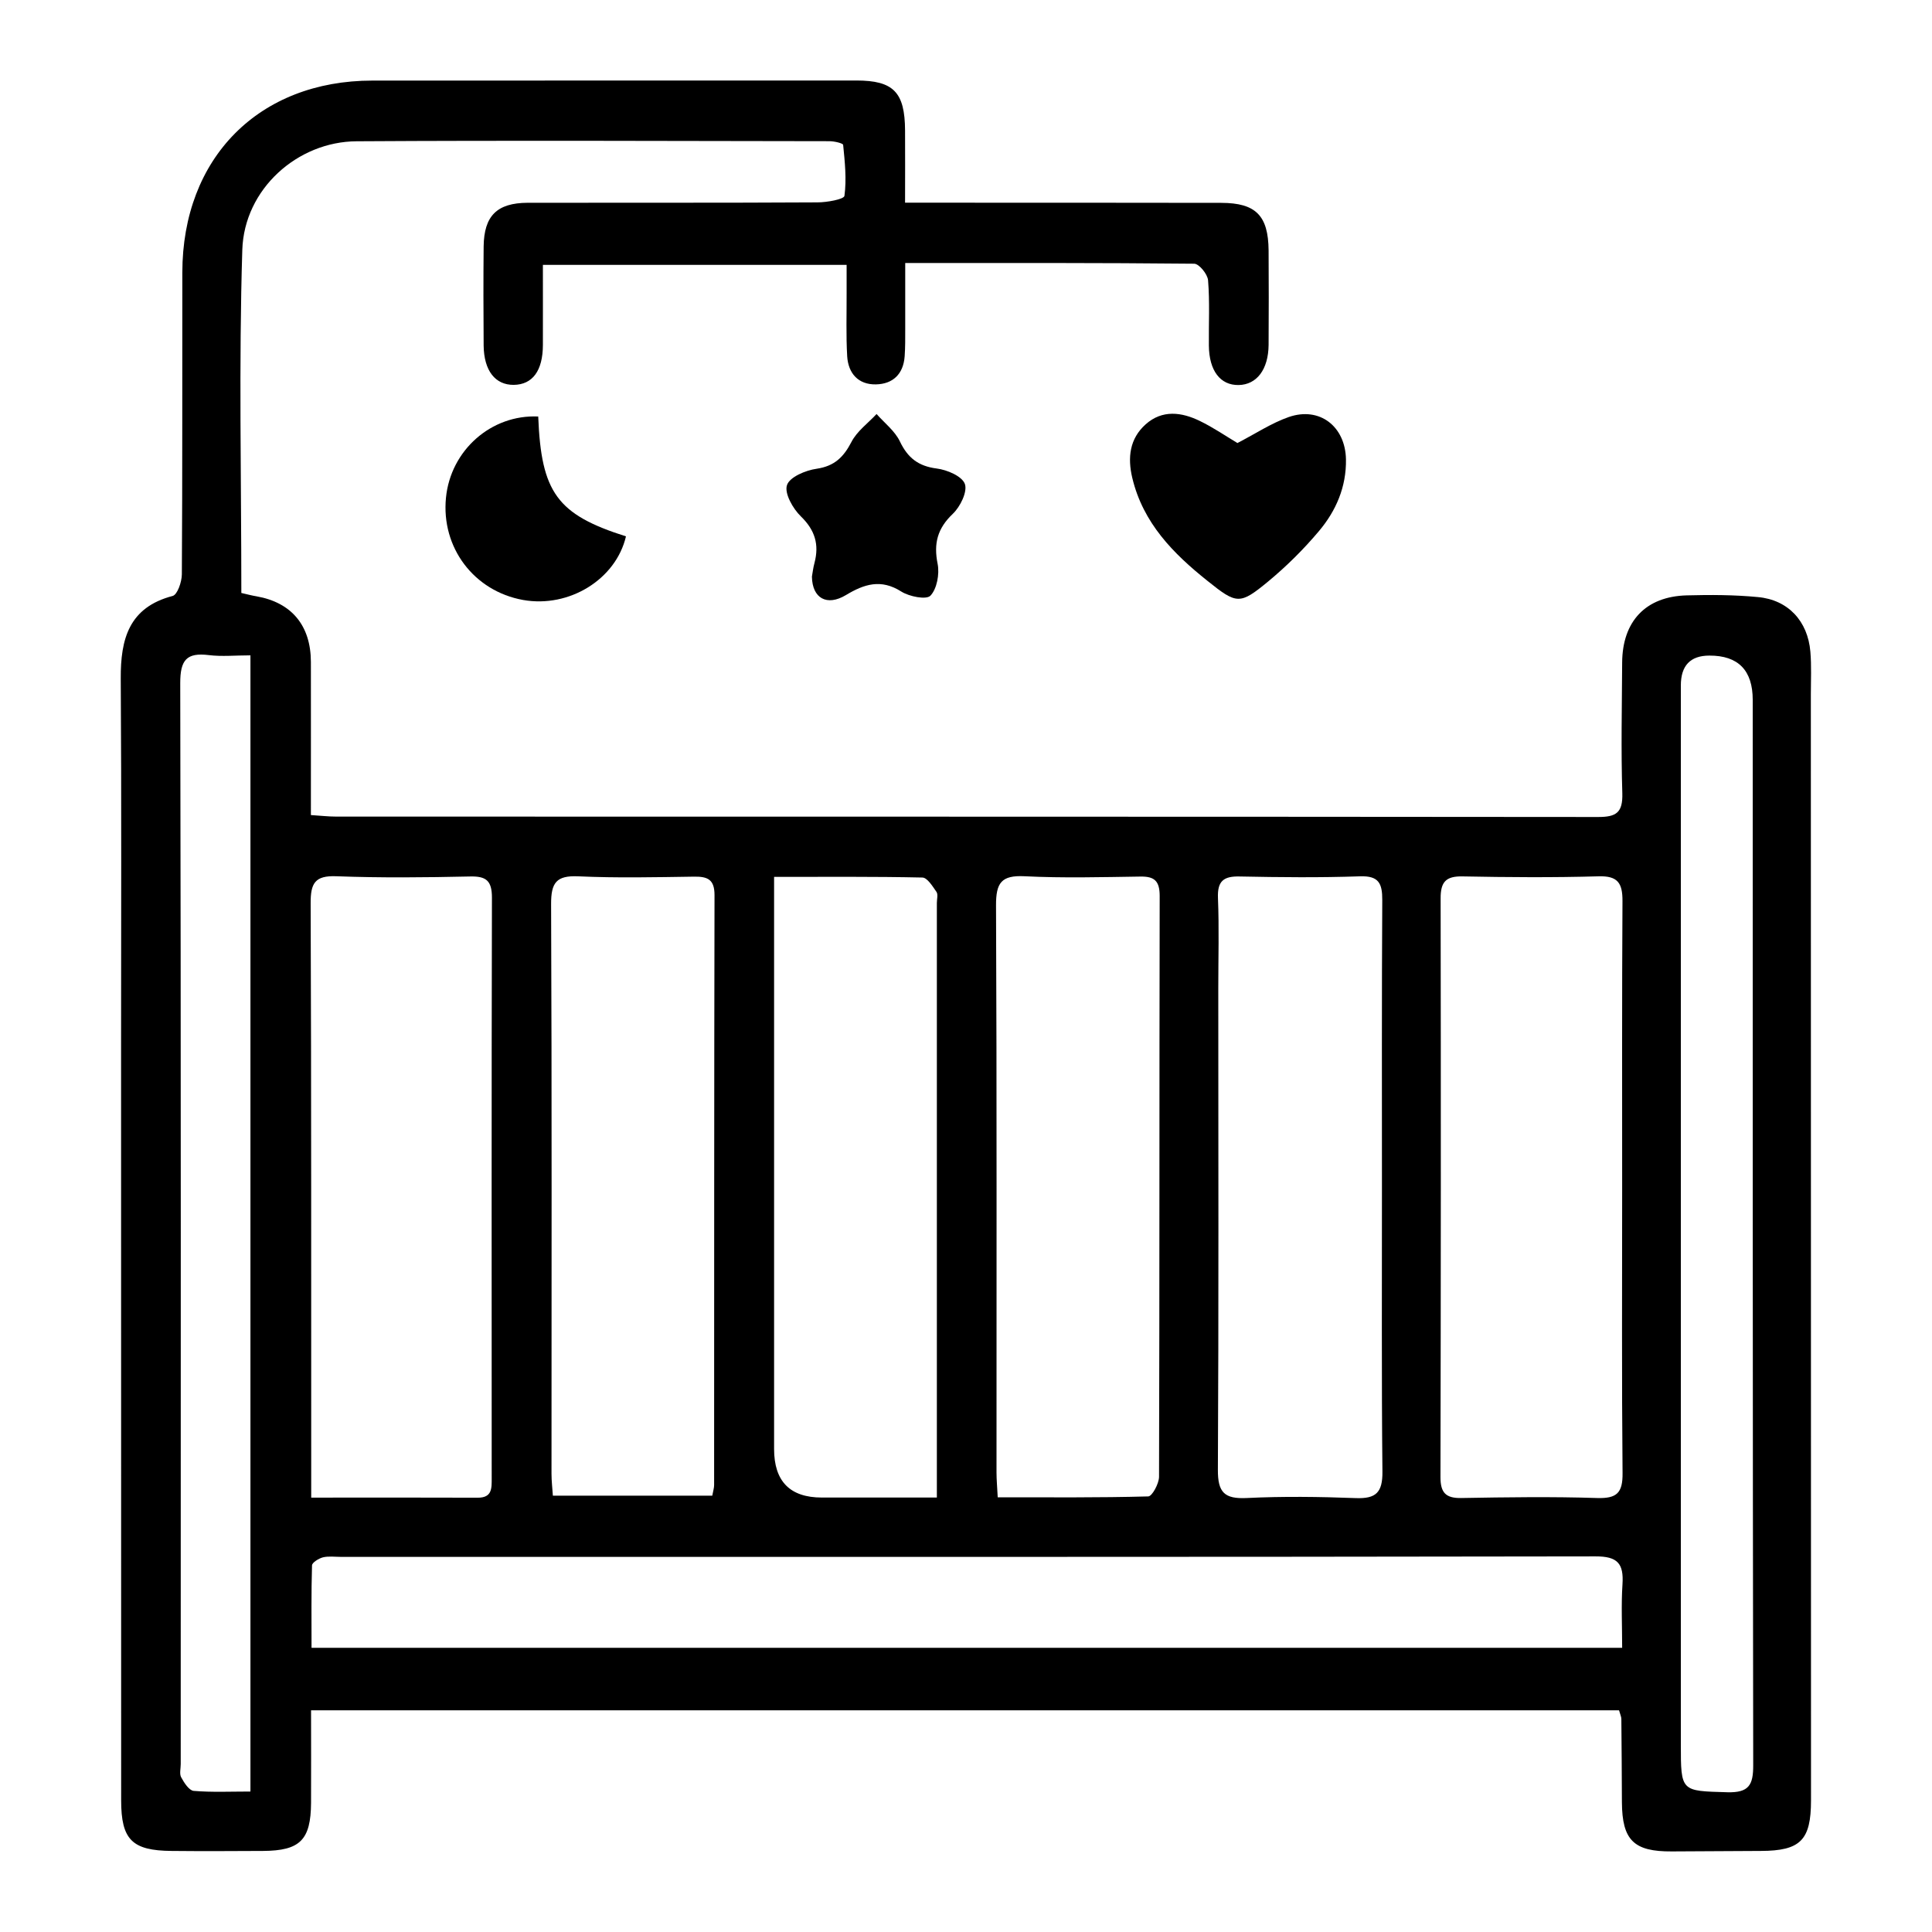 <svg width="24" height="24" viewBox="0 0 24 24" fill="none" xmlns="http://www.w3.org/2000/svg">
<g clip-path="url(#clip0_298_3614)">
<path d="M20.115 21.246H3.864C3.864 21.638 3.866 22.017 3.864 22.395C3.861 22.857 3.728 22.99 3.268 22.993C2.89 22.995 2.511 22.997 2.132 22.993C1.641 22.989 1.505 22.854 1.505 22.364C1.504 19.231 1.504 16.096 1.504 12.963C1.504 11.452 1.51 9.941 1.5 8.43C1.497 7.935 1.603 7.545 2.145 7.403C2.204 7.387 2.258 7.229 2.259 7.136C2.267 5.886 2.263 4.636 2.265 3.386C2.266 1.96 3.217 1.001 4.627 1.001C6.631 1.001 8.635 1 10.638 1C11.099 1 11.241 1.145 11.243 1.622C11.245 1.909 11.243 2.196 11.243 2.518C11.374 2.518 11.472 2.518 11.57 2.518C12.771 2.518 13.972 2.518 15.172 2.52C15.6 2.521 15.755 2.678 15.759 3.11C15.761 3.502 15.762 3.893 15.759 4.285C15.756 4.591 15.611 4.779 15.387 4.783C15.159 4.787 15.02 4.605 15.017 4.293C15.014 4.022 15.029 3.751 15.007 3.482C15.001 3.406 14.896 3.277 14.835 3.276C13.654 3.264 12.474 3.267 11.245 3.267C11.245 3.556 11.245 3.824 11.245 4.09C11.245 4.202 11.246 4.314 11.238 4.426C11.222 4.647 11.092 4.771 10.88 4.775C10.662 4.779 10.537 4.638 10.524 4.425C10.509 4.165 10.518 3.903 10.517 3.642C10.517 3.533 10.517 3.423 10.517 3.29H6.744C6.744 3.622 6.745 3.954 6.744 4.286C6.743 4.605 6.616 4.778 6.382 4.781C6.152 4.783 6.012 4.605 6.008 4.293C6.005 3.882 6.004 3.471 6.008 3.061C6.013 2.681 6.173 2.521 6.554 2.519C7.754 2.517 8.955 2.521 10.155 2.514C10.272 2.514 10.484 2.476 10.49 2.433C10.518 2.226 10.495 2.011 10.474 1.8C10.472 1.779 10.363 1.754 10.304 1.754C8.346 1.752 6.388 1.743 4.43 1.755C3.696 1.759 3.034 2.348 3.01 3.103C2.966 4.518 2.998 5.935 2.998 7.366C3.068 7.382 3.127 7.398 3.188 7.408C3.623 7.485 3.861 7.771 3.862 8.223C3.863 8.847 3.862 9.47 3.862 10.125C3.978 10.132 4.075 10.144 4.173 10.144C9.399 10.145 14.626 10.144 19.853 10.149C20.078 10.149 20.16 10.095 20.153 9.854C20.136 9.313 20.148 8.772 20.151 8.231C20.154 7.718 20.443 7.41 20.952 7.396C21.247 7.388 21.544 7.389 21.837 7.417C22.212 7.451 22.457 7.715 22.489 8.095C22.504 8.271 22.495 8.449 22.495 8.626C22.495 13.205 22.496 17.785 22.497 22.364C22.497 22.859 22.367 22.991 21.875 22.993C21.506 22.995 21.137 22.997 20.767 22.999C20.296 23.002 20.151 22.86 20.148 22.389C20.146 22.044 20.145 21.699 20.141 21.354C20.141 21.327 20.128 21.301 20.112 21.245L20.115 21.246ZM20.151 20.469C20.151 20.197 20.138 19.938 20.155 19.681C20.172 19.422 20.094 19.333 19.819 19.334C14.623 19.343 9.427 19.34 4.231 19.34C4.158 19.34 4.081 19.329 4.011 19.346C3.959 19.36 3.877 19.41 3.876 19.446C3.866 19.786 3.87 20.125 3.87 20.47H20.152L20.151 20.469ZM20.151 14.773C20.151 13.58 20.148 12.386 20.155 11.192C20.156 10.968 20.095 10.879 19.858 10.886C19.295 10.902 18.731 10.898 18.168 10.887C17.963 10.883 17.895 10.954 17.896 11.16C17.9 13.557 17.899 15.953 17.894 18.35C17.894 18.543 17.96 18.612 18.151 18.609C18.715 18.599 19.279 18.591 19.841 18.609C20.084 18.616 20.159 18.547 20.156 18.298C20.145 17.123 20.151 15.948 20.151 14.773V14.773ZM3.865 18.604C4.589 18.604 5.261 18.602 5.932 18.605C6.116 18.607 6.108 18.486 6.108 18.36C6.108 15.957 6.105 13.554 6.111 11.151C6.111 10.937 6.037 10.883 5.837 10.888C5.284 10.9 4.729 10.906 4.177 10.885C3.912 10.875 3.858 10.972 3.859 11.22C3.868 13.567 3.865 15.914 3.866 18.261C3.866 18.361 3.866 18.462 3.866 18.604H3.865ZM17.167 14.758C17.167 13.566 17.164 12.374 17.171 11.181C17.172 10.974 17.128 10.878 16.895 10.886C16.398 10.903 15.899 10.898 15.401 10.888C15.201 10.883 15.121 10.943 15.13 11.157C15.145 11.529 15.134 11.902 15.134 12.274C15.134 14.268 15.14 16.262 15.129 18.256C15.127 18.541 15.211 18.622 15.487 18.609C15.938 18.587 16.391 18.593 16.843 18.61C17.093 18.619 17.176 18.541 17.173 18.279C17.161 17.106 17.168 15.931 17.167 14.758V14.758ZM8.848 18.58C8.859 18.52 8.871 18.484 8.871 18.448C8.872 16.005 8.871 13.562 8.876 11.119C8.876 10.923 8.789 10.888 8.623 10.89C8.143 10.897 7.662 10.908 7.183 10.886C6.911 10.874 6.845 10.965 6.846 11.231C6.856 13.59 6.851 15.95 6.851 18.309C6.851 18.398 6.862 18.487 6.868 18.58H8.848ZM9.616 10.893V11.238C9.616 13.492 9.616 15.746 9.616 18C9.616 18.402 9.814 18.603 10.209 18.603C10.676 18.603 11.144 18.603 11.638 18.603C11.638 18.469 11.638 18.378 11.638 18.287C11.638 15.93 11.638 13.573 11.638 11.216C11.638 11.17 11.655 11.11 11.633 11.079C11.585 11.01 11.519 10.902 11.458 10.901C10.861 10.888 10.262 10.893 9.615 10.893L9.616 10.893ZM12.394 18.6C13.032 18.6 13.648 18.606 14.264 18.589C14.312 18.588 14.397 18.431 14.398 18.346C14.405 15.941 14.401 13.536 14.406 11.131C14.406 10.944 14.342 10.886 14.166 10.889C13.686 10.896 13.205 10.909 12.726 10.885C12.44 10.871 12.372 10.966 12.373 11.246C12.384 13.595 12.378 15.944 12.379 18.293C12.379 18.383 12.388 18.474 12.394 18.6ZM20.88 15.174C20.88 17.337 20.88 19.5 20.88 21.664C20.88 22.261 20.88 22.247 21.459 22.264C21.725 22.271 21.78 22.174 21.779 21.928C21.772 17.517 21.773 13.106 21.773 8.695C21.773 8.327 21.593 8.143 21.235 8.144C20.998 8.144 20.88 8.268 20.88 8.516C20.88 10.735 20.88 12.954 20.88 15.174V15.174ZM3.111 8.141C2.923 8.141 2.756 8.158 2.594 8.138C2.318 8.104 2.238 8.198 2.239 8.489C2.249 12.964 2.245 17.439 2.245 21.914C2.245 21.97 2.227 22.037 2.251 22.079C2.287 22.146 2.349 22.242 2.406 22.247C2.633 22.266 2.862 22.255 3.111 22.255V8.141Z" fill="black"/>
<path d="M15.371 5.504C15.599 5.386 15.794 5.256 16.008 5.181C16.393 5.047 16.712 5.297 16.72 5.705C16.726 6.049 16.596 6.347 16.384 6.598C16.194 6.824 15.981 7.035 15.754 7.223C15.401 7.514 15.364 7.508 15 7.216C14.575 6.877 14.2 6.498 14.066 5.938C14.005 5.683 14.033 5.449 14.232 5.271C14.438 5.087 14.679 5.119 14.906 5.23C15.071 5.31 15.224 5.415 15.371 5.503L15.371 5.504Z" fill="black"/>
<path d="M10.086 7.163C10.094 7.119 10.101 7.054 10.118 6.992C10.178 6.764 10.124 6.585 9.949 6.415C9.85 6.319 9.742 6.129 9.776 6.027C9.808 5.926 10.008 5.842 10.145 5.823C10.366 5.79 10.479 5.679 10.577 5.49C10.646 5.356 10.783 5.257 10.889 5.143C10.988 5.255 11.115 5.352 11.178 5.482C11.276 5.688 11.408 5.791 11.636 5.82C11.764 5.836 11.951 5.915 11.986 6.012C12.02 6.108 11.929 6.295 11.836 6.383C11.645 6.565 11.596 6.751 11.648 7.007C11.672 7.132 11.639 7.315 11.558 7.4C11.506 7.453 11.296 7.411 11.197 7.349C10.944 7.188 10.736 7.255 10.507 7.393C10.273 7.533 10.091 7.434 10.086 7.164V7.163Z" fill="black"/>
<path d="M6.686 5.174C6.723 6.12 6.922 6.392 7.776 6.663C7.651 7.197 7.07 7.555 6.498 7.453C5.887 7.343 5.479 6.802 5.54 6.183C5.598 5.592 6.104 5.147 6.686 5.174Z" fill="black"/>
</g>
<defs>
<clipPath id="clip0_298_3614">
<rect width="21" height="22" fill="white" transform="translate(1.5 1)"/>
</clipPath>
</defs>
</svg>
